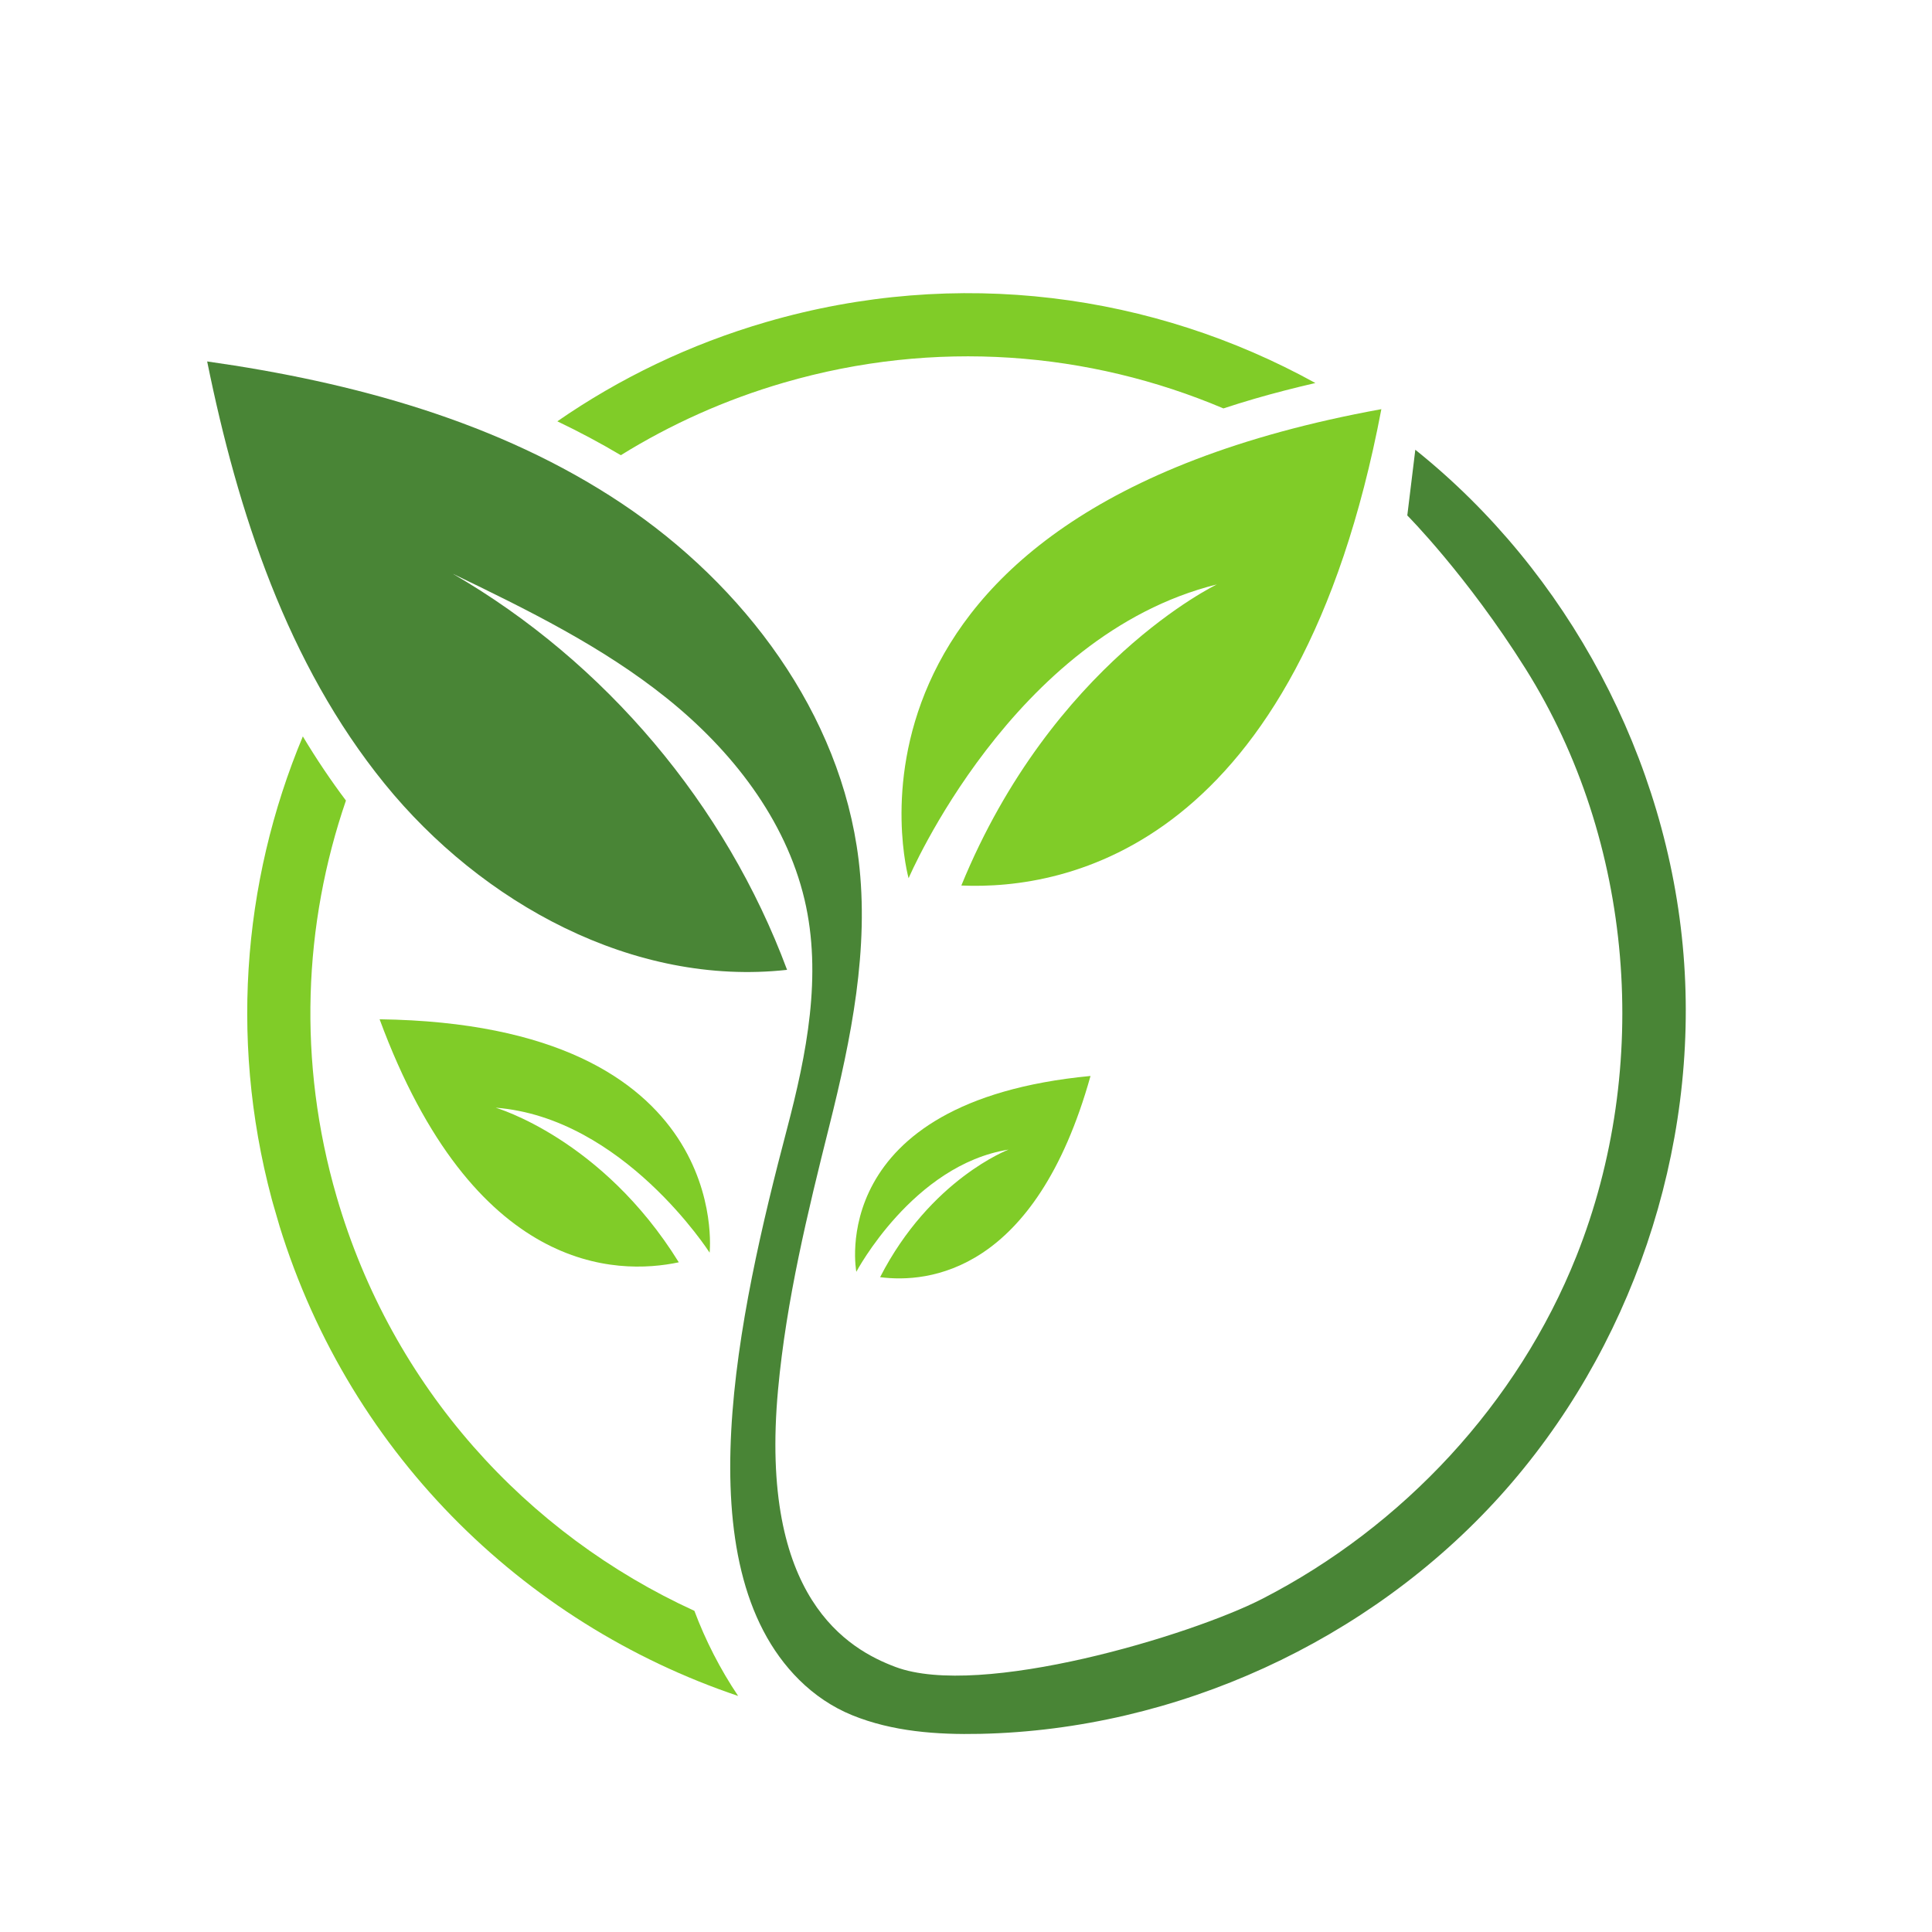 <svg xmlns="http://www.w3.org/2000/svg" xmlns:xlink="http://www.w3.org/1999/xlink" width="500" zoomAndPan="magnify" viewBox="0 0 375 375" height="500" preserveAspectRatio="xMidYMid meet" version="1.2"><defs><clipPath id="5cf41db655"><path d="M 174 79 L 269 79 L 269 172 L 174 172 Z M 174 79 "/></clipPath><clipPath id="e0abdba7c0"><path d="M 8.129 79.301 L 281.078 -0.051 L 367.125 295.949 L 94.176 375.297 Z M 8.129 79.301 "/></clipPath><clipPath id="011043fe05"><path d="M 8.129 79.301 L 281.078 -0.051 L 367.125 295.949 L 94.176 375.297 Z M 8.129 79.301 "/></clipPath><clipPath id="100bdc5d51"><path d="M 165 208 L 212 208 L 212 249 L 165 249 Z M 165 208 "/></clipPath><clipPath id="db2a16fb2c"><path d="M 8.129 79.301 L 281.078 -0.051 L 367.125 295.949 L 94.176 375.297 Z M 8.129 79.301 "/></clipPath><clipPath id="399b79358a"><path d="M 8.129 79.301 L 281.078 -0.051 L 367.125 295.949 L 94.176 375.297 Z M 8.129 79.301 "/></clipPath><clipPath id="bb8ecce414"><path d="M 108 56 L 256 56 L 256 89 L 108 89 Z M 108 56 "/></clipPath><clipPath id="0309ec294d"><path d="M 8.129 79.301 L 281.078 -0.051 L 367.125 295.949 L 94.176 375.297 Z M 8.129 79.301 "/></clipPath><clipPath id="486bbc9b1b"><path d="M 8.129 79.301 L 281.078 -0.051 L 367.125 295.949 L 94.176 375.297 Z M 8.129 79.301 "/></clipPath><clipPath id="9d04d681ea"><path d="M 47 142 L 144 142 L 144 330 L 47 330 Z M 47 142 "/></clipPath><clipPath id="2f76638182"><path d="M 8.129 79.301 L 281.078 -0.051 L 367.125 295.949 L 94.176 375.297 Z M 8.129 79.301 "/></clipPath><clipPath id="24e94e12a7"><path d="M 8.129 79.301 L 281.078 -0.051 L 367.125 295.949 L 94.176 375.297 Z M 8.129 79.301 "/></clipPath><clipPath id="3aa88cfaec"><path d="M 40 70 L 328 70 L 328 337 L 40 337 Z M 40 70 "/></clipPath><clipPath id="df0af81f1e"><path d="M 8.129 79.301 L 281.078 -0.051 L 367.125 295.949 L 94.176 375.297 Z M 8.129 79.301 "/></clipPath><clipPath id="64051ffeb1"><path d="M 8.129 79.301 L 281.078 -0.051 L 367.125 295.949 L 94.176 375.297 Z M 8.129 79.301 "/></clipPath><clipPath id="2cca89189d"><path d="M 73 197 L 138 197 L 138 246 L 73 246 Z M 73 197 "/></clipPath><clipPath id="ab2f5f13e6"><path d="M 8.129 79.301 L 281.078 -0.051 L 367.125 295.949 L 94.176 375.297 Z M 8.129 79.301 "/></clipPath><clipPath id="4ad7826060"><path d="M 8.129 79.301 L 281.078 -0.051 L 367.125 295.949 L 94.176 375.297 Z M 8.129 79.301 "/></clipPath></defs><g id="21042f09d0"><rect x="0" width="375" y="0" height="375" style="fill:#ffffff;fill-opacity:1;stroke:none;"/><rect x="0" width="375" y="0" height="375" style="fill:#ffffff;fill-opacity:1;stroke:none;"/><g clip-rule="nonzero" clip-path="url(#5cf41db655)"><g clip-rule="nonzero" clip-path="url(#e0abdba7c0)"><g clip-rule="nonzero" clip-path="url(#011043fe05)"><path style=" stroke:none;fill-rule:nonzero;fill:#80cc28;fill-opacity:1;" d="M 176.359 170.465 C 176.359 170.465 196.473 123.281 236.191 113.438 C 236.191 113.438 204.262 128.719 186.594 171.879 C 206.945 172.766 251.938 164.59 268.121 79.418 C 156.449 99.73 176.359 170.465 176.359 170.465 "/></g></g></g><g clip-rule="nonzero" clip-path="url(#100bdc5d51)"><g clip-rule="nonzero" clip-path="url(#db2a16fb2c)"><g clip-rule="nonzero" clip-path="url(#399b79358a)"><path style=" stroke:none;fill-rule:nonzero;fill:#80cc28;fill-opacity:1;" d="M 166.211 246.855 C 166.211 246.855 177.234 226.086 195.758 223.137 C 195.758 223.137 180.582 228.875 170.828 247.898 C 180.094 249.102 200.965 247.113 211.668 208.844 C 159.871 213.77 166.211 246.855 166.211 246.855 "/></g></g></g><g clip-rule="nonzero" clip-path="url(#bb8ecce414)"><g clip-rule="nonzero" clip-path="url(#0309ec294d)"><g clip-rule="nonzero" clip-path="url(#486bbc9b1b)"><path style=" stroke:none;fill-rule:nonzero;fill:#80cc28;fill-opacity:1;" d="M 120.5 88.355 C 130.145 82.375 140.754 77.586 152.188 74.262 C 181.5 65.742 211.395 68.227 237.465 79.273 C 239.406 78.637 241.387 78.016 243.441 77.418 C 247.242 76.312 251.219 75.289 255.316 74.344 C 223.926 57.016 185.918 51.695 148.766 62.496 C 133.879 66.824 120.266 73.41 108.18 81.777 C 112.5 83.844 116.605 86.039 120.5 88.355 "/></g></g></g><g clip-rule="nonzero" clip-path="url(#9d04d681ea)"><g clip-rule="nonzero" clip-path="url(#2f76638182)"><g clip-rule="nonzero" clip-path="url(#24e94e12a7)"><path style=" stroke:none;fill-rule:nonzero;fill:#80cc28;fill-opacity:1;" d="M 65.344 232.289 C 57.723 206.074 58.906 179.387 67.148 155.387 C 64.219 151.496 61.43 147.348 58.781 142.938 C 46.918 171.348 44.312 203.844 53.574 235.711 C 66.852 281.375 101.387 315.07 143.273 329.184 C 139.762 323.953 136.922 318.371 134.781 312.664 C 102.238 297.773 76.117 269.348 65.344 232.289 "/></g></g></g><g clip-rule="nonzero" clip-path="url(#3aa88cfaec)"><g clip-rule="nonzero" clip-path="url(#df0af81f1e)"><g clip-rule="nonzero" clip-path="url(#64051ffeb1)"><path style=" stroke:none;fill-rule:nonzero;fill:#498536;fill-opacity:1;" d="M 274.711 87.297 L 273.156 100.047 C 273.156 100.047 284.695 111.637 296.105 129.797 C 317.16 163.301 320.621 207.082 305.973 243.84 C 294.594 272.398 272.332 296.281 245.047 310.309 C 231.156 317.449 190.305 329.734 173.816 323.555 C 164.715 320.145 147.27 310.277 151.023 269.695 C 152.625 252.352 156.746 235.398 160.98 218.5 C 165.211 201.602 168.766 184.148 166.652 166.855 C 163.184 138.496 144.398 113.535 120.629 97.688 C 96.852 81.836 68.5 74.168 40.211 70.156 C 46.168 99.484 55.789 128.879 74.648 152.113 C 93.508 175.348 123.023 191.535 152.77 188.246 C 140.844 156.184 117.488 128.512 87.891 111.367 C 102.359 118.352 116.93 125.488 129.457 135.551 C 141.984 145.609 152.465 158.973 156.16 174.609 C 159.621 189.277 156.574 204.613 152.738 219.188 C 143.277 255.129 132.582 303.727 155.137 326.074 C 158.082 328.992 161.555 331.352 165.398 332.918 C 173.219 336.105 181.848 336.723 190.293 336.539 C 228.309 335.711 265.699 318.594 291.18 290.359 C 316.648 262.125 329.844 223.176 326.77 185.273 C 323.695 147.371 304.398 111.055 274.711 87.297 "/></g></g></g><g clip-rule="nonzero" clip-path="url(#2cca89189d)"><g clip-rule="nonzero" clip-path="url(#ab2f5f13e6)"><g clip-rule="nonzero" clip-path="url(#4ad7826060)"><path style=" stroke:none;fill-rule:nonzero;fill:#80cc28;fill-opacity:1;" d="M 96.203 215.004 C 120.965 216.91 137.738 243.141 137.738 243.141 C 137.738 243.141 142.562 198.797 73.68 197.84 C 91.906 247.199 119.656 247.582 131.754 245.012 C 116.848 220.949 96.203 215.004 96.203 215.004 "/></g></g></g></g></svg>